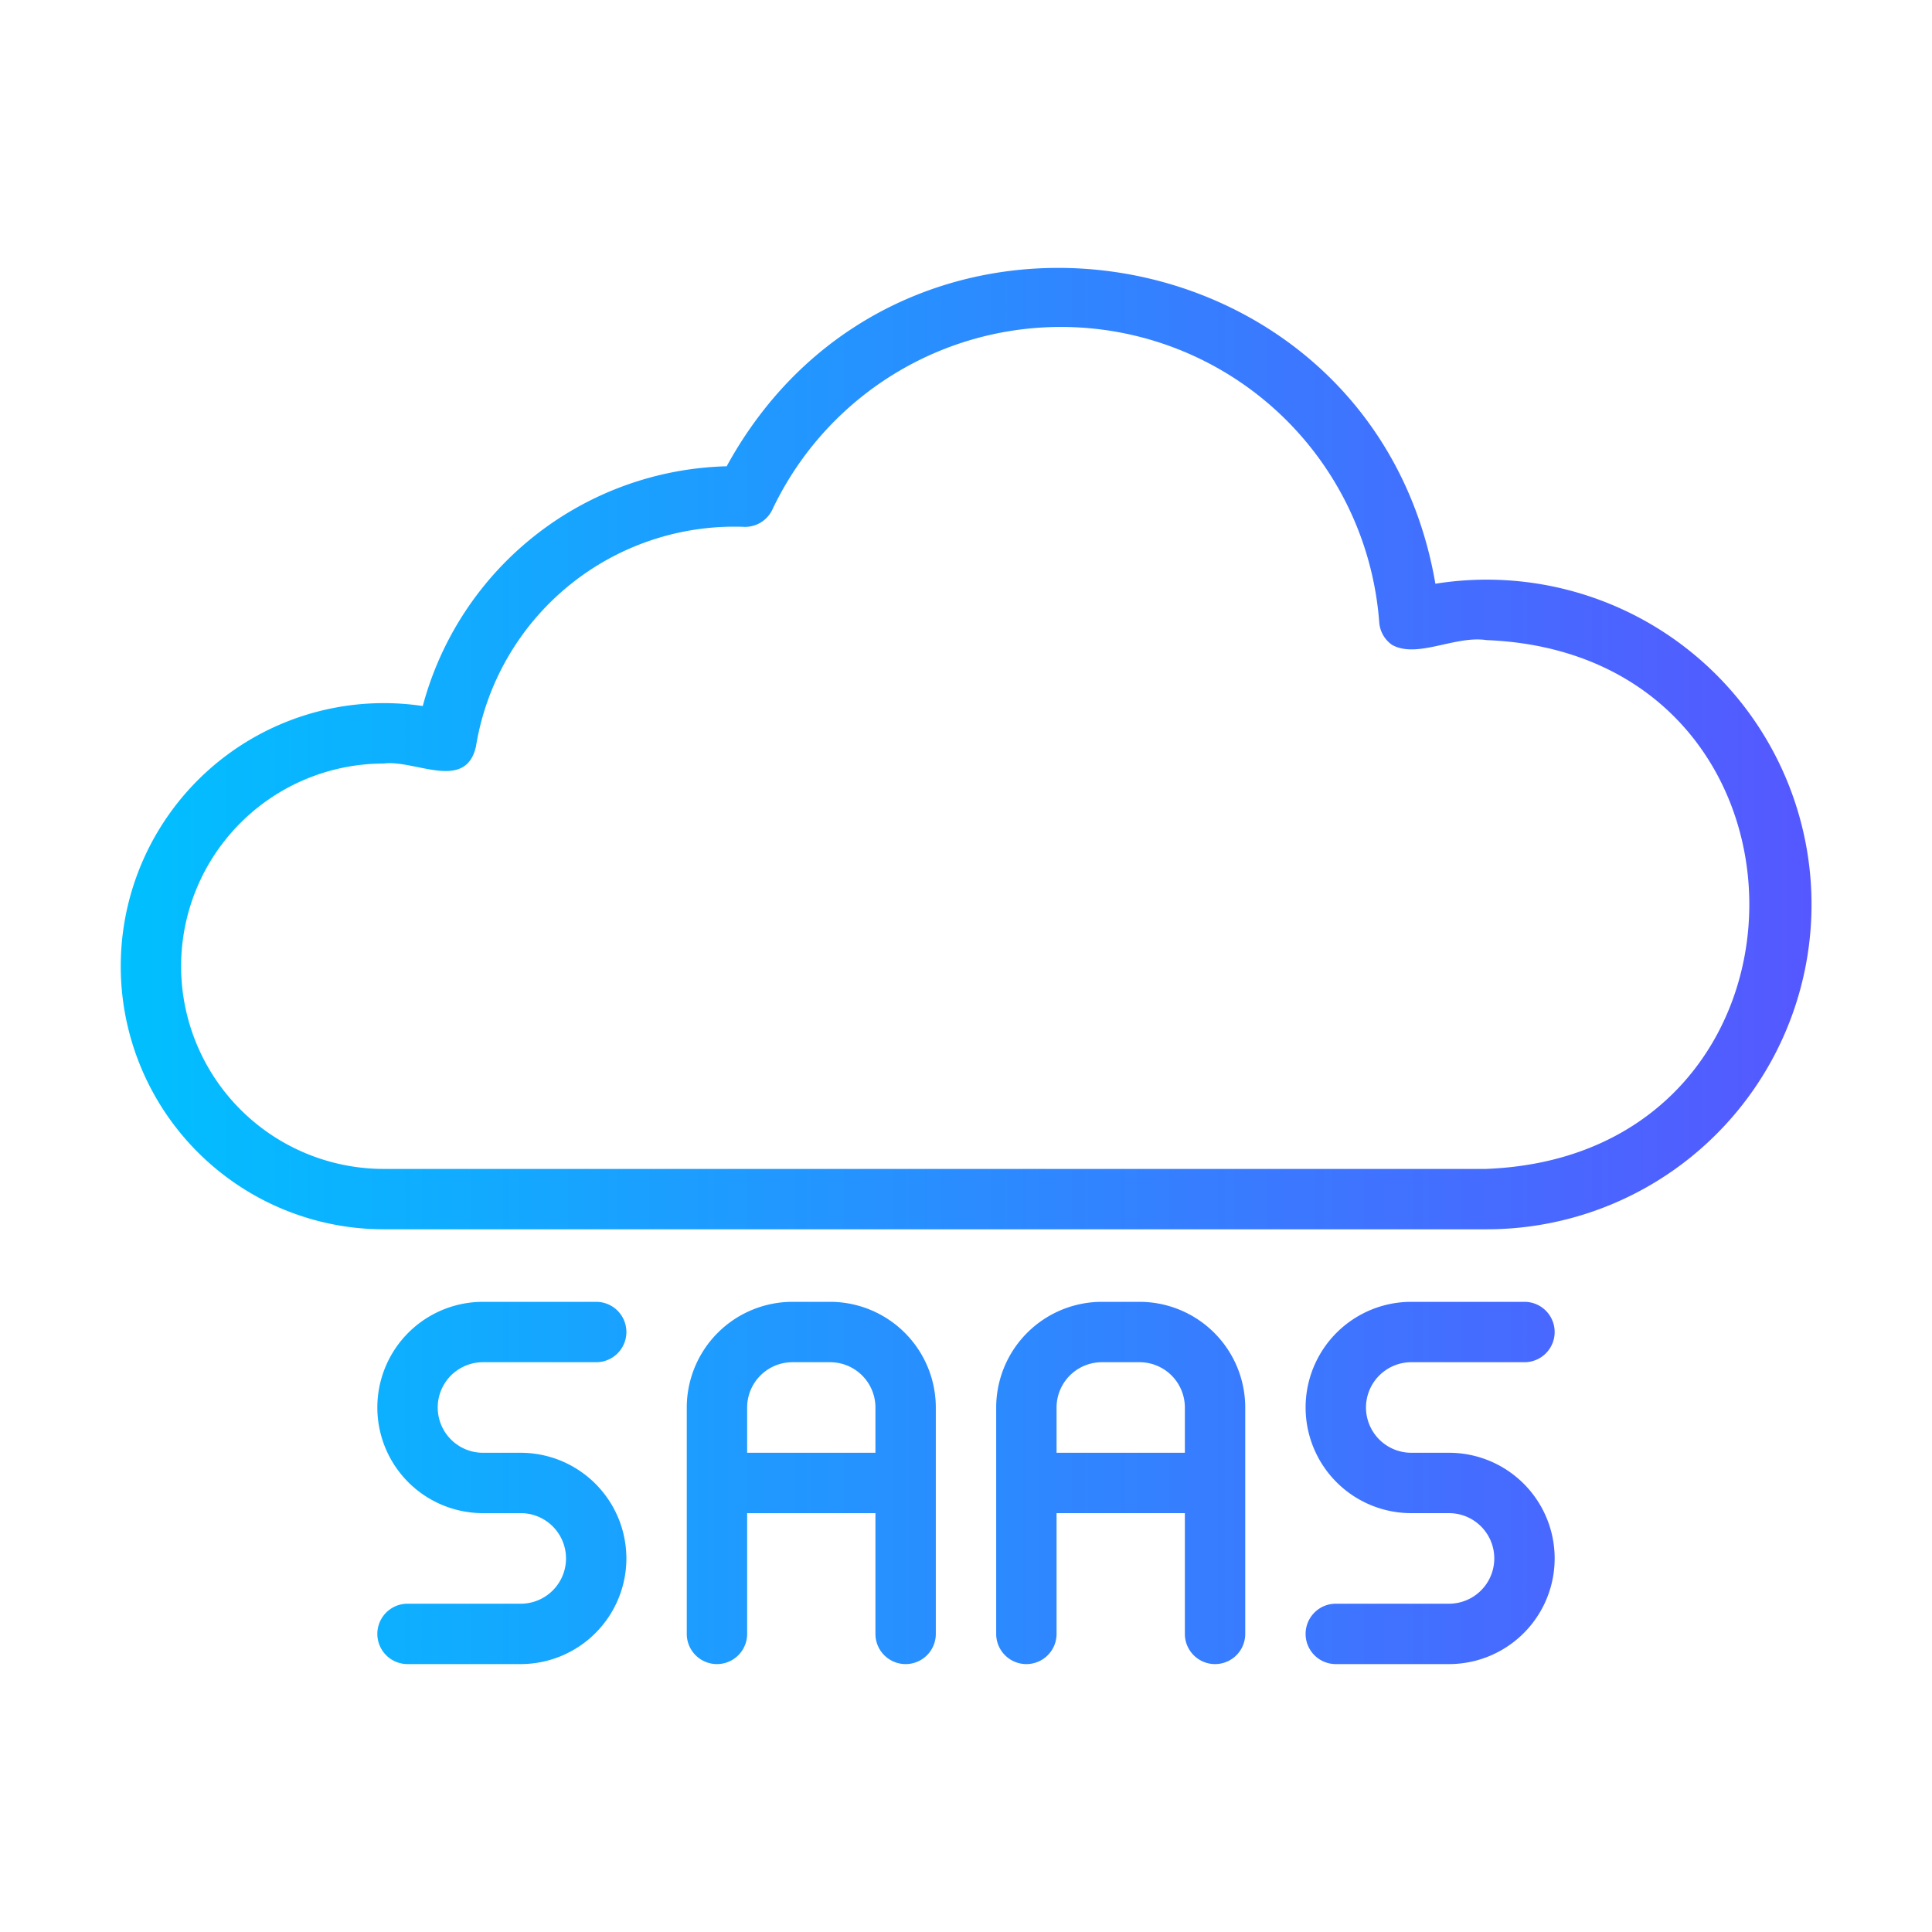 <svg id="line_copy" viewBox="0 0 64 64" xmlns="http://www.w3.org/2000/svg" xmlns:xlink="http://www.w3.org/1999/xlink" data-name="line copy"><linearGradient id="linear-gradient" gradientUnits="userSpaceOnUse" x1="4" x2="60" y1="32" y2="32"><stop offset="0" stop-color="#00c0ff"/><stop offset="1" stop-color="#5558ff"/></linearGradient><path d="m47.549 19.337c-2.02-11.741-17.731-14.386-23.477-3.891a10.707 10.707 0 0 0 -10.067 7.942 8.715 8.715 0 1 0 -1.29 17.334h36.527a10.76 10.76 0 1 0 -1.692-21.385zm1.692 19.385h-36.527a6.714 6.714 0 0 1 0-13.429c1.026-.134 2.715.942 3.053-.567a8.673 8.673 0 0 1 8.836-7.275 1.002 1.002 0 0 0 .981-.567 10.575 10.575 0 0 1 20.105 3.731 1.0 1 0 0 0 .42.744c.831.472 2.085-.314 3.132-.155 11.617.461 11.603 17.062 0 17.517zm-21.741 4.403h-1.25a3.504 3.504 0 0 0 -3.5 3.5v7.5a1 1 0 0 0 2-0v-4h4.25v4a1 1 0 0 0 2-0v-7.5a3.504 3.504 0 0 0 -3.5-3.5zm1.5 5h-4.25v-1.5a1.502 1.502 0 0 1 1.5-1.5h1.25a1.502 1.502 0 0 1 1.5 1.5zm8.75-5h-1.25a3.504 3.504 0 0 0 -3.5 3.5v7.5a1 1 0 0 0 2-0v-4h4.25v4a1 1 0 0 0 2-0v-7.5a3.504 3.504 0 0 0 -3.5-3.5zm1.5 5h-4.25v-1.5a1.502 1.502 0 0 1 1.5-1.5h1.25a1.502 1.502 0 0 1 1.5 1.5zm-18.5 3.5a3.504 3.504 0 0 1 -3.5 3.5h-3.75a1 1 0 0 1 -0-2h3.75a1.5 1.5 0 0 0 0-3h-1.25a3.5 3.5 0 1 1 0-7h3.75a1 1 0 0 1 0 2h-3.75a1.5 1.5 0 0 0 0 3h1.25a3.504 3.504 0 0 1 3.5 3.5zm24.5-5a1.502 1.502 0 0 0 1.5 1.5h1.25a3.5 3.5 0 0 1 0 7h-3.75a1 1 0 0 1 0-2h3.75a1.5 1.5 0 0 0 0-3h-1.25a3.5 3.5 0 0 1 0-7h3.75a1 1 0 0 1 0 2h-3.75a1.502 1.502 0 0 0 -1.5 1.5z" fill="url(#linear-gradient)"/></svg>